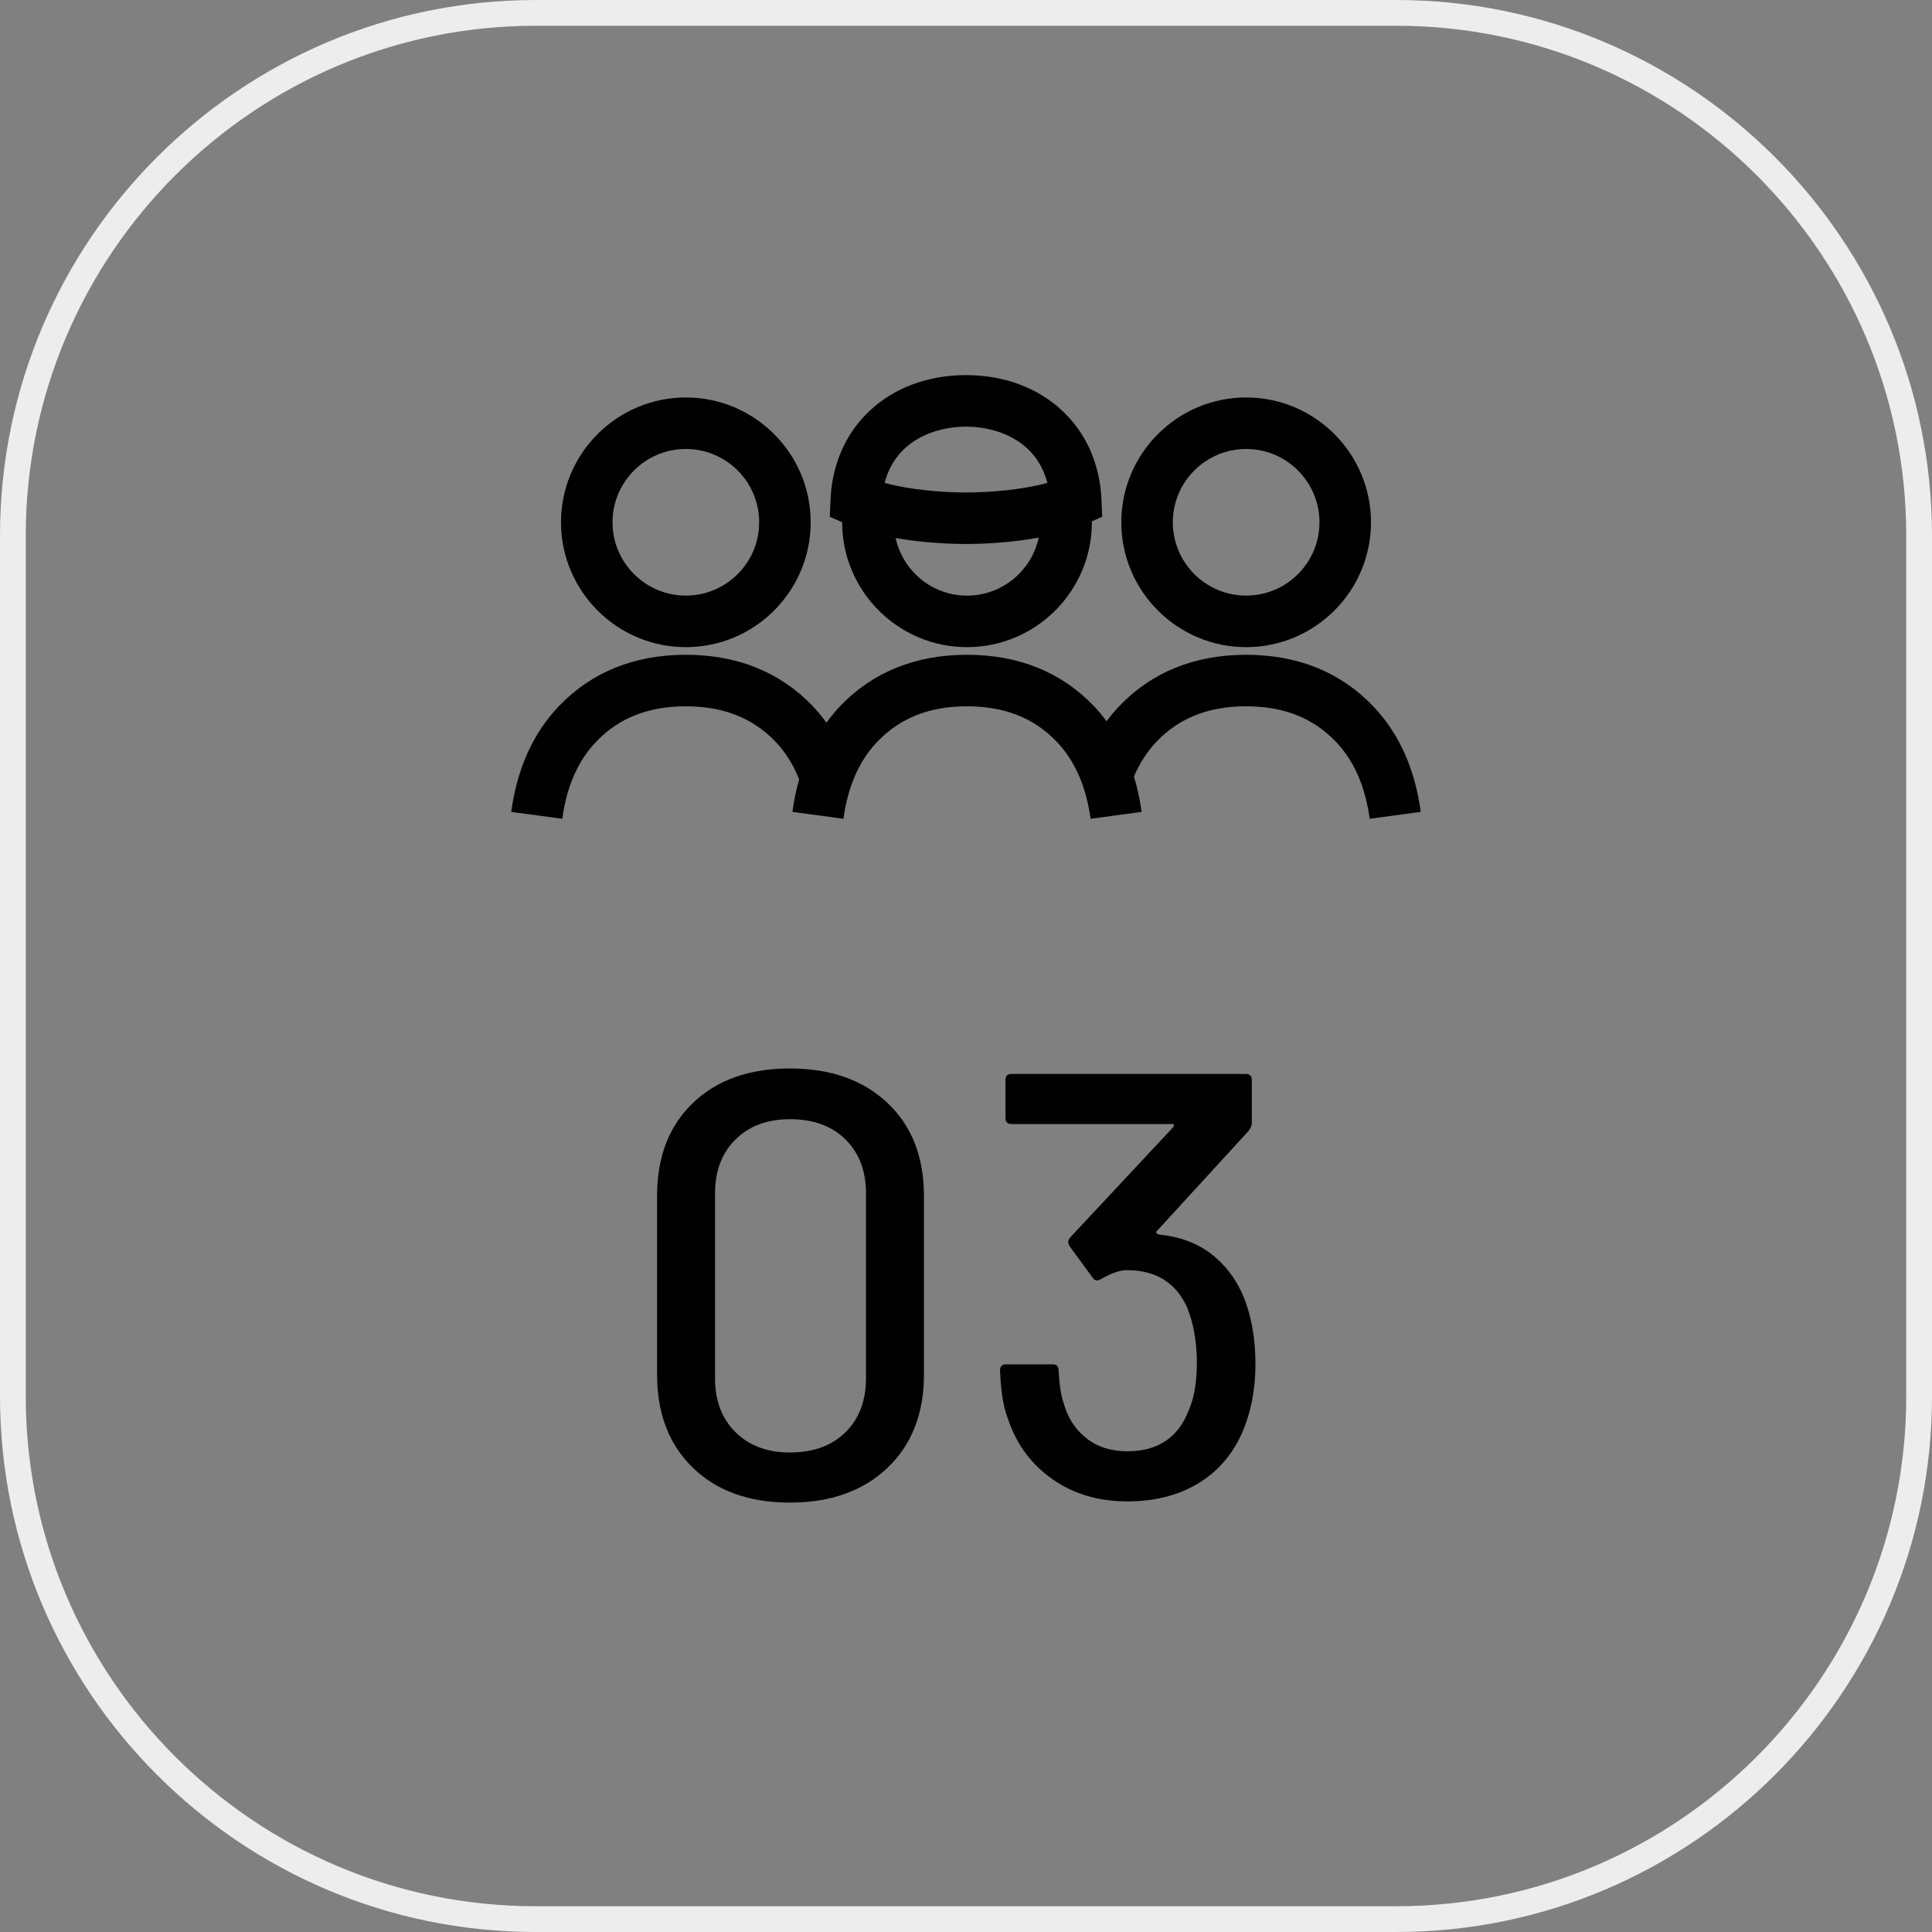 <?xml version="1.0" encoding="utf-8"?>
<!-- Generator: Adobe Illustrator 24.3.0, SVG Export Plug-In . SVG Version: 6.00 Build 0)  -->
<svg version="1.1" id="main" xmlns="http://www.w3.org/2000/svg" xmlns:xlink="http://www.w3.org/1999/xlink" x="0px" y="0px"
	 viewBox="0 0 150 150" style="enable-background:new 0 0 150 150;" xml:space="preserve">
<rect x="0" y="0" width="150" height="150" fill="#808080" stroke="none"/>
<style type="text/css">
	.st0{fill:#EDEDED;}
</style>
<g>
	<path d="M65.386,40.552c0,5.345,4.349,9.692,9.693,9.692s9.692-4.348,9.692-9.692
		c0-0.024-0.001-0.051-0.002-0.075l0.806-0.355l-0.06-1.365
		C85.267,33.085,80.942,29.124,75,29.124c-5.943,0-10.268,3.961-10.516,9.633
		l-0.06,1.364l0.961,0.425C65.386,40.548,65.386,40.55,65.386,40.552z
		 M75.079,46.244c-2.704,0-4.969-1.896-5.543-4.471
		C71.894,42.188,74.13,42.236,75,42.236c0.892,0,3.221-0.051,5.645-0.496
		C80.096,44.31,77.81,46.244,75.079,46.244z M75,33.124
		c2.54,0,5.507,1.176,6.315,4.371c-1.981,0.538-4.5,0.741-6.315,0.741
		c-1.816,0-4.334-0.203-6.315-0.741C69.492,34.299,72.459,33.124,75,33.124z"/>
	<path d="M106.579,54.796c-2.529-2.626-5.836-3.958-9.828-3.958
		s-7.299,1.332-9.828,3.958c-0.363,0.376-0.694,0.783-1.009,1.205
		c-0.313-0.421-0.644-0.828-1.007-1.205c-2.529-2.626-5.836-3.958-9.828-3.958
		s-7.299,1.332-9.828,3.958c-0.395,0.41-0.752,0.854-1.088,1.315
		c-0.336-0.462-0.692-0.906-1.086-1.315c-2.529-2.626-5.836-3.958-9.828-3.958
		s-7.299,1.332-9.828,3.958c-2.02,2.097-3.273,4.869-3.729,8.239l3.965,0.535
		c0.338-2.511,1.228-4.528,2.645-5.999c1.771-1.84,4.044-2.733,6.947-2.733
		s5.176,0.894,6.947,2.733c0.781,0.811,1.396,1.804,1.852,2.939
		c-0.229,0.8-0.407,1.641-0.526,2.524l3.965,0.535
		c0.338-2.511,1.228-4.528,2.645-5.999c1.771-1.84,4.044-2.733,6.947-2.733
		s5.176,0.894,6.947,2.733c1.416,1.47,2.306,3.488,2.645,5.999l3.965-0.535
		c-0.131-0.966-0.335-1.878-0.596-2.744c0.447-1.042,1.033-1.96,1.764-2.72
		c1.771-1.84,4.044-2.733,6.947-2.733s5.176,0.894,6.947,2.733
		c1.416,1.47,2.306,3.488,2.644,5.999l3.965-0.535
		C109.852,59.664,108.598,56.892,106.579,54.796z"/>
	<path d="M96.751,50.244c5.345,0,9.692-4.348,9.692-9.692s-4.348-9.693-9.692-9.693
		s-9.693,4.349-9.693,9.693S91.406,50.244,96.751,50.244z M96.751,34.858
		c3.139,0,5.692,2.554,5.692,5.693c0,3.139-2.554,5.692-5.692,5.692
		c-3.14,0-5.693-2.554-5.693-5.692C91.058,37.412,93.611,34.858,96.751,34.858z"/>
	<path d="M53.249,50.244c5.345,0,9.692-4.348,9.692-9.692s-4.348-9.693-9.692-9.693
		s-9.693,4.349-9.693,9.693S47.904,50.244,53.249,50.244z M53.249,34.858
		c3.139,0,5.692,2.554,5.692,5.693c0,3.139-2.554,5.692-5.692,5.692
		c-3.14,0-5.693-2.554-5.693-5.692C47.556,37.412,50.109,34.858,53.249,34.858z"/>
</g>
<path class="st0" d="M108.407,150H41.592C18.658,150,0,131.342,0,108.407V41.592
	C0,18.658,18.658,0,41.592,0h66.815C131.342,0,150,18.658,150,41.592v66.815
	C150,131.342,131.342,150,108.407,150z M41.592,2C19.761,2,2,19.761,2,41.592v66.815
	C2,130.238,19.761,148,41.592,148h66.815C130.238,148,148,130.238,148,108.407V41.592
	C148,19.761,130.238,2,108.407,2H41.592z"/>
<g>
	<path d="M53.804,113.966c-1.859-1.797-2.789-4.211-2.789-7.243V92.847
		c0-3.03,0.93-5.438,2.789-7.219s4.367-2.672,7.524-2.672
		c3.156,0,5.68,0.891,7.571,2.672c1.89,1.781,2.836,4.188,2.836,7.219v13.876
		c0,3.032-0.946,5.446-2.836,7.243c-1.892,1.797-4.415,2.695-7.571,2.695
		C58.171,116.661,55.663,115.763,53.804,113.966z M65.641,111.2
		c1.062-1.047,1.594-2.445,1.594-4.196V92.659c0-1.75-0.531-3.147-1.594-4.195
		c-1.062-1.047-2.5-1.57-4.312-1.57c-1.751,0-3.157,0.523-4.219,1.57
		c-1.063,1.048-1.594,2.445-1.594,4.195v14.345c0,1.751,0.53,3.149,1.594,4.196
		c1.062,1.047,2.468,1.57,4.219,1.57C63.141,112.771,64.578,112.247,65.641,111.2z"
		/>
	<path d="M97.472,105.926c0,1.657-0.251,3.188-0.75,4.595
		c-0.688,1.938-1.829,3.43-3.423,4.477s-3.516,1.57-5.766,1.57
		s-4.195-0.578-5.837-1.734c-1.641-1.156-2.789-2.719-3.445-4.688
		c-0.344-0.875-0.547-2.125-0.609-3.751c0-0.312,0.156-0.469,0.469-0.469h3.609
		c0.312,0,0.469,0.157,0.469,0.469c0.062,1.125,0.188,1.954,0.376,2.484
		c0.312,1.157,0.897,2.079,1.758,2.767c0.858,0.688,1.929,1.031,3.211,1.031
		c2.375,0,3.969-1.078,4.781-3.235c0.406-0.938,0.609-2.156,0.609-3.656
		c0-1.594-0.25-3.016-0.75-4.266c-0.875-1.938-2.438-2.906-4.688-2.906
		c-0.532,0-1.203,0.234-2.016,0.703c-0.126,0.062-0.22,0.094-0.281,0.094
		c-0.157,0-0.281-0.078-0.375-0.234l-1.781-2.438c-0.063-0.125-0.094-0.234-0.094-0.328
		s0.047-0.203,0.141-0.328l8.016-8.579c0.094-0.156,0.062-0.234-0.094-0.234H78.532
		c-0.312,0-0.469-0.156-0.469-0.469v-2.953c0-0.312,0.156-0.469,0.469-0.469h18.189
		c0.312,0,0.469,0.156,0.469,0.469v3.375c0,0.156-0.079,0.344-0.234,0.562l-7.126,7.781
		c-0.062,0.063-0.078,0.117-0.047,0.164s0.094,0.087,0.188,0.117
		c1.594,0.157,2.938,0.649,4.031,1.478s1.938,1.93,2.532,3.305
		C97.158,102.16,97.472,103.927,97.472,105.926z"/>
</g>
</svg>
